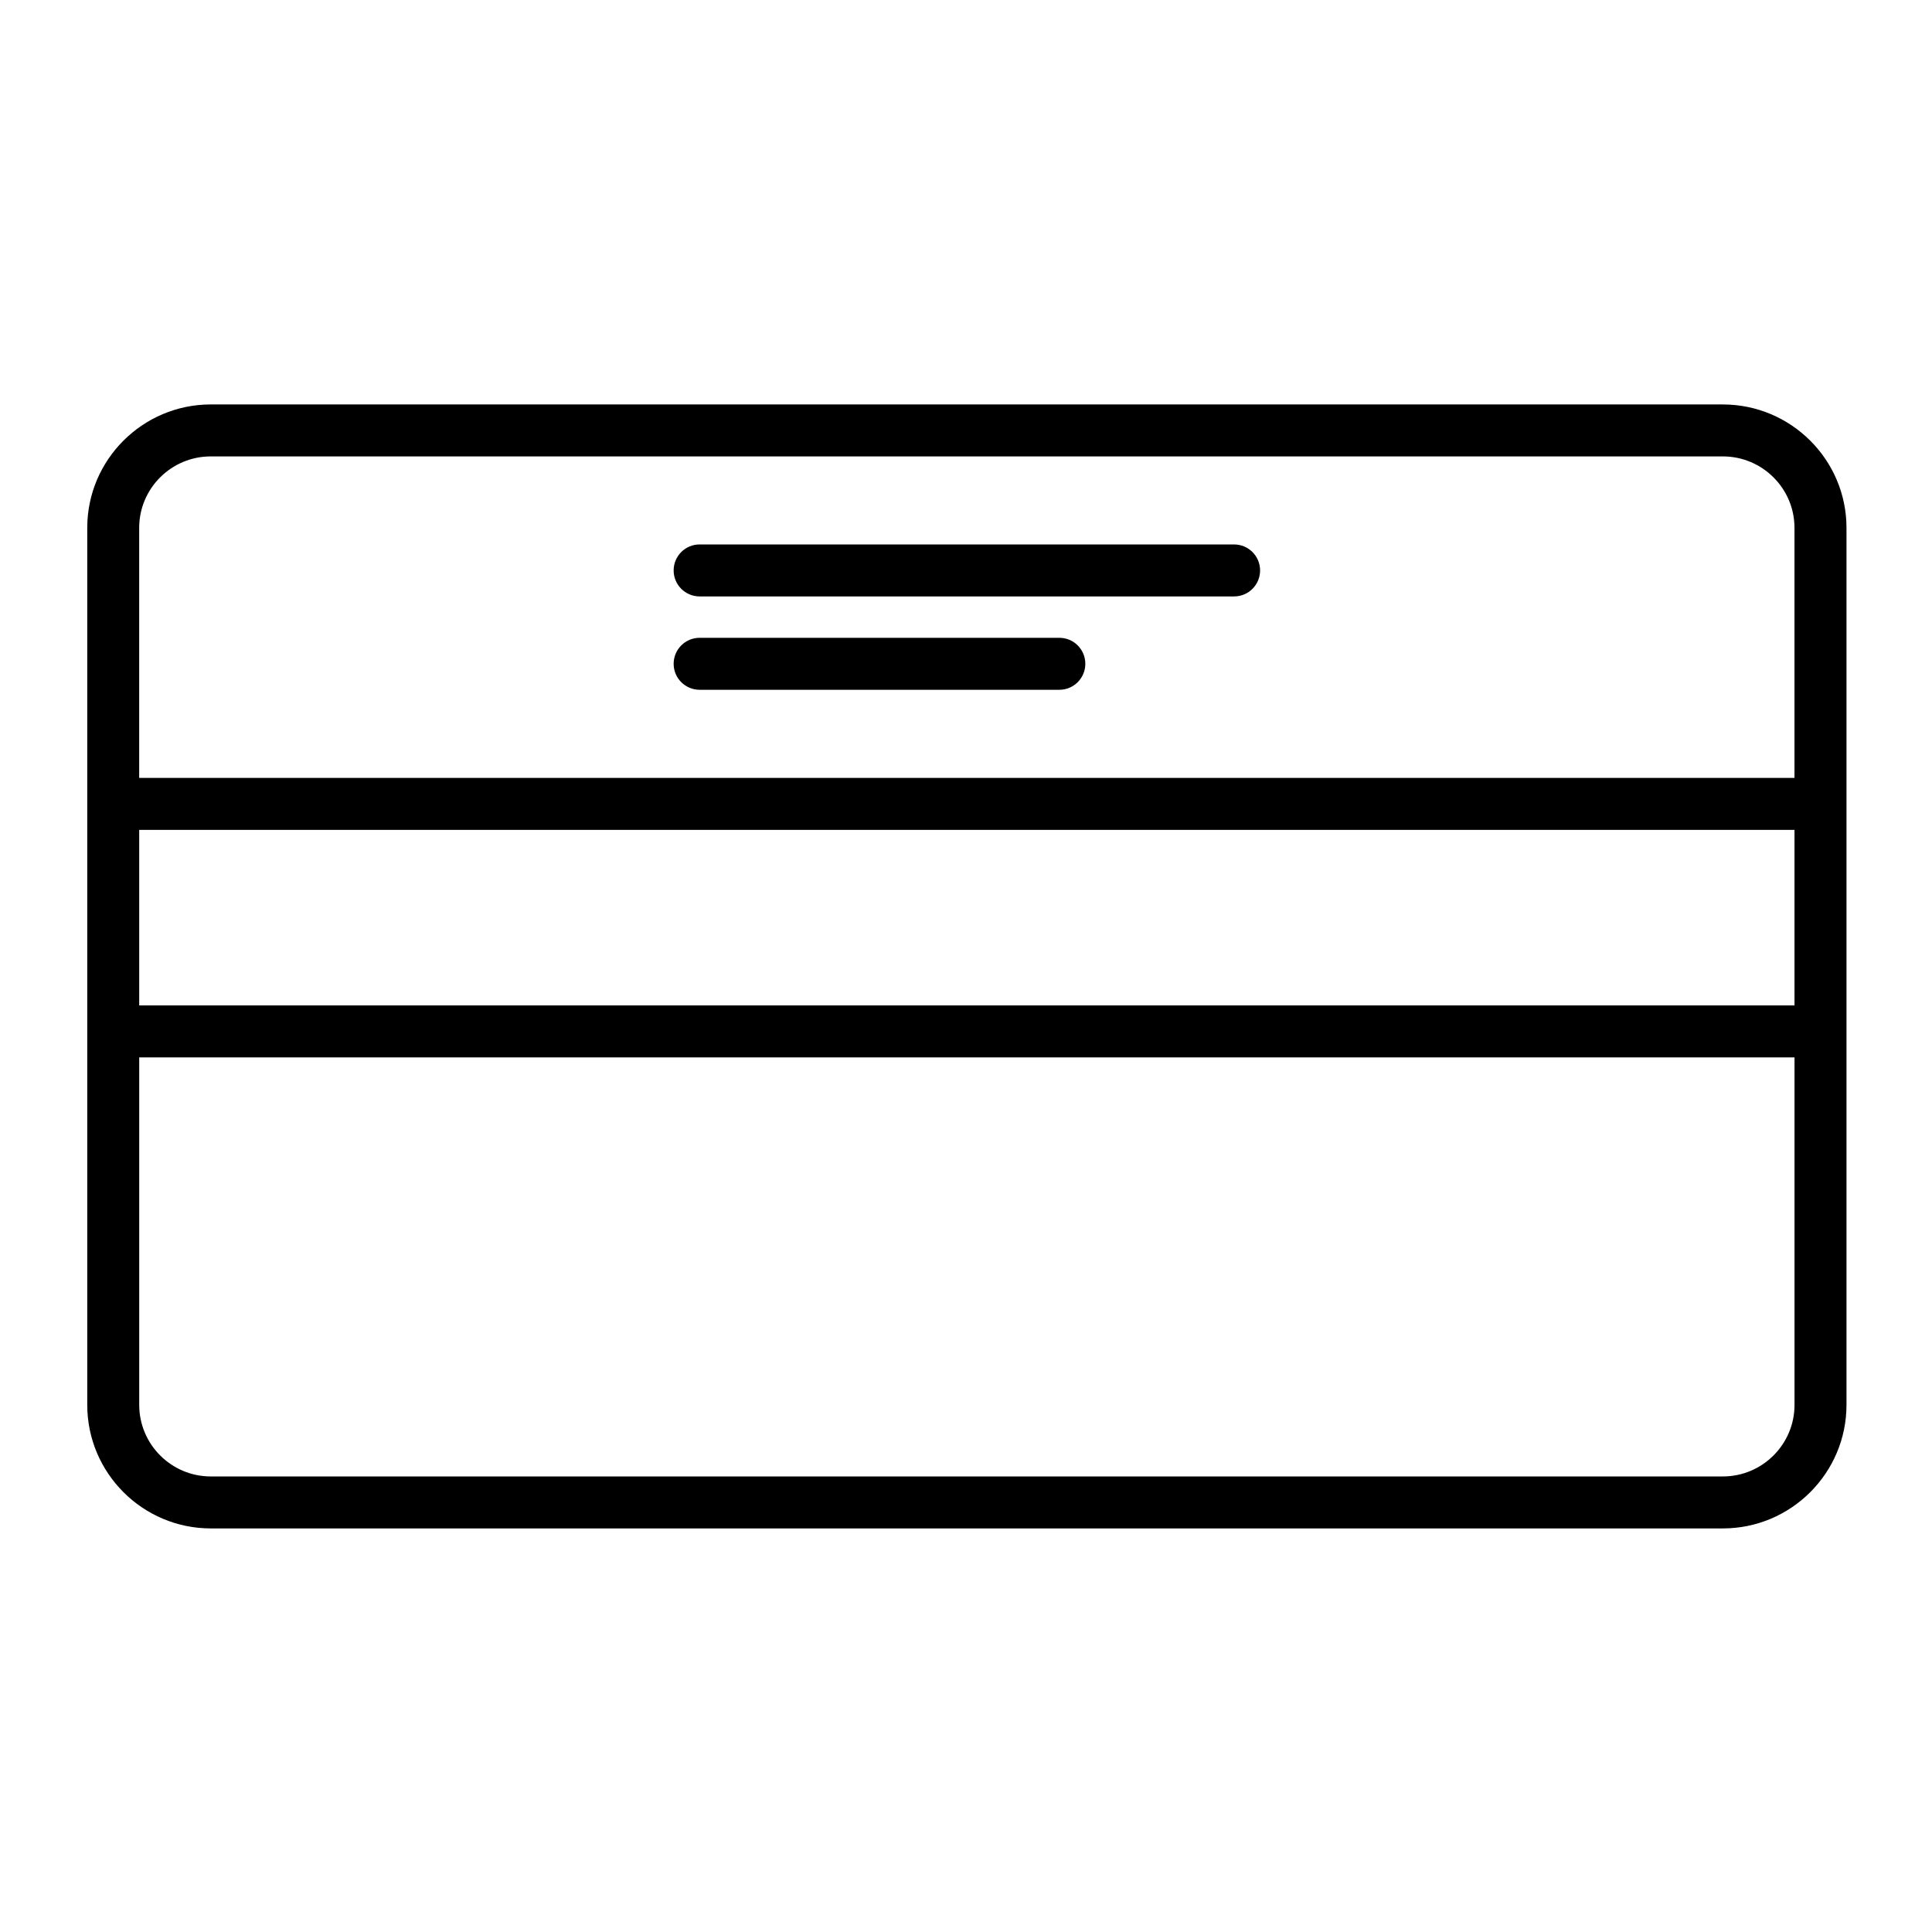 <?xml version="1.0" encoding="UTF-8"?>
<!-- Uploaded to: ICON Repo, www.svgrepo.com, Generator: ICON Repo Mixer Tools -->
<svg fill="#000000" width="800px" height="800px" version="1.1" viewBox="144 144 512 512" xmlns="http://www.w3.org/2000/svg">
 <g>
  <path d="m600.58 251.18h-400.72c-18.051 0-32.738 14.668-32.738 32.699v232.43c0 18.051 14.688 32.738 32.738 32.738h400.72c18.062 0 32.758-14.688 32.758-32.738v-232.42c0-18.031-14.695-32.703-32.758-32.703zm-419.69 112.75h438.67v46.516h-438.67zm18.965-98.977h400.72c10.469 0 18.98 8.488 18.98 18.926v66.273h-438.67v-66.273c0-10.438 8.508-18.926 18.965-18.926zm400.72 270.32h-400.72c-10.457 0-18.961-8.508-18.961-18.961v-92.086h438.67v92.086c0 10.453-8.516 18.961-18.984 18.961z"/>
  <path d="m329.41 302.06h141.64c3.805 0 6.887-3.082 6.887-6.887s-3.082-6.887-6.887-6.887l-141.64-0.004c-3.805 0-6.887 3.082-6.887 6.887-0.004 3.805 3.082 6.891 6.887 6.891z"/>
  <path d="m329.41 326.8h95.324c3.805 0 6.887-3.082 6.887-6.887 0-3.805-3.082-6.887-6.887-6.887h-95.324c-3.805 0-6.887 3.082-6.887 6.887-0.004 3.801 3.082 6.887 6.887 6.887z"/>
 </g>
</svg>